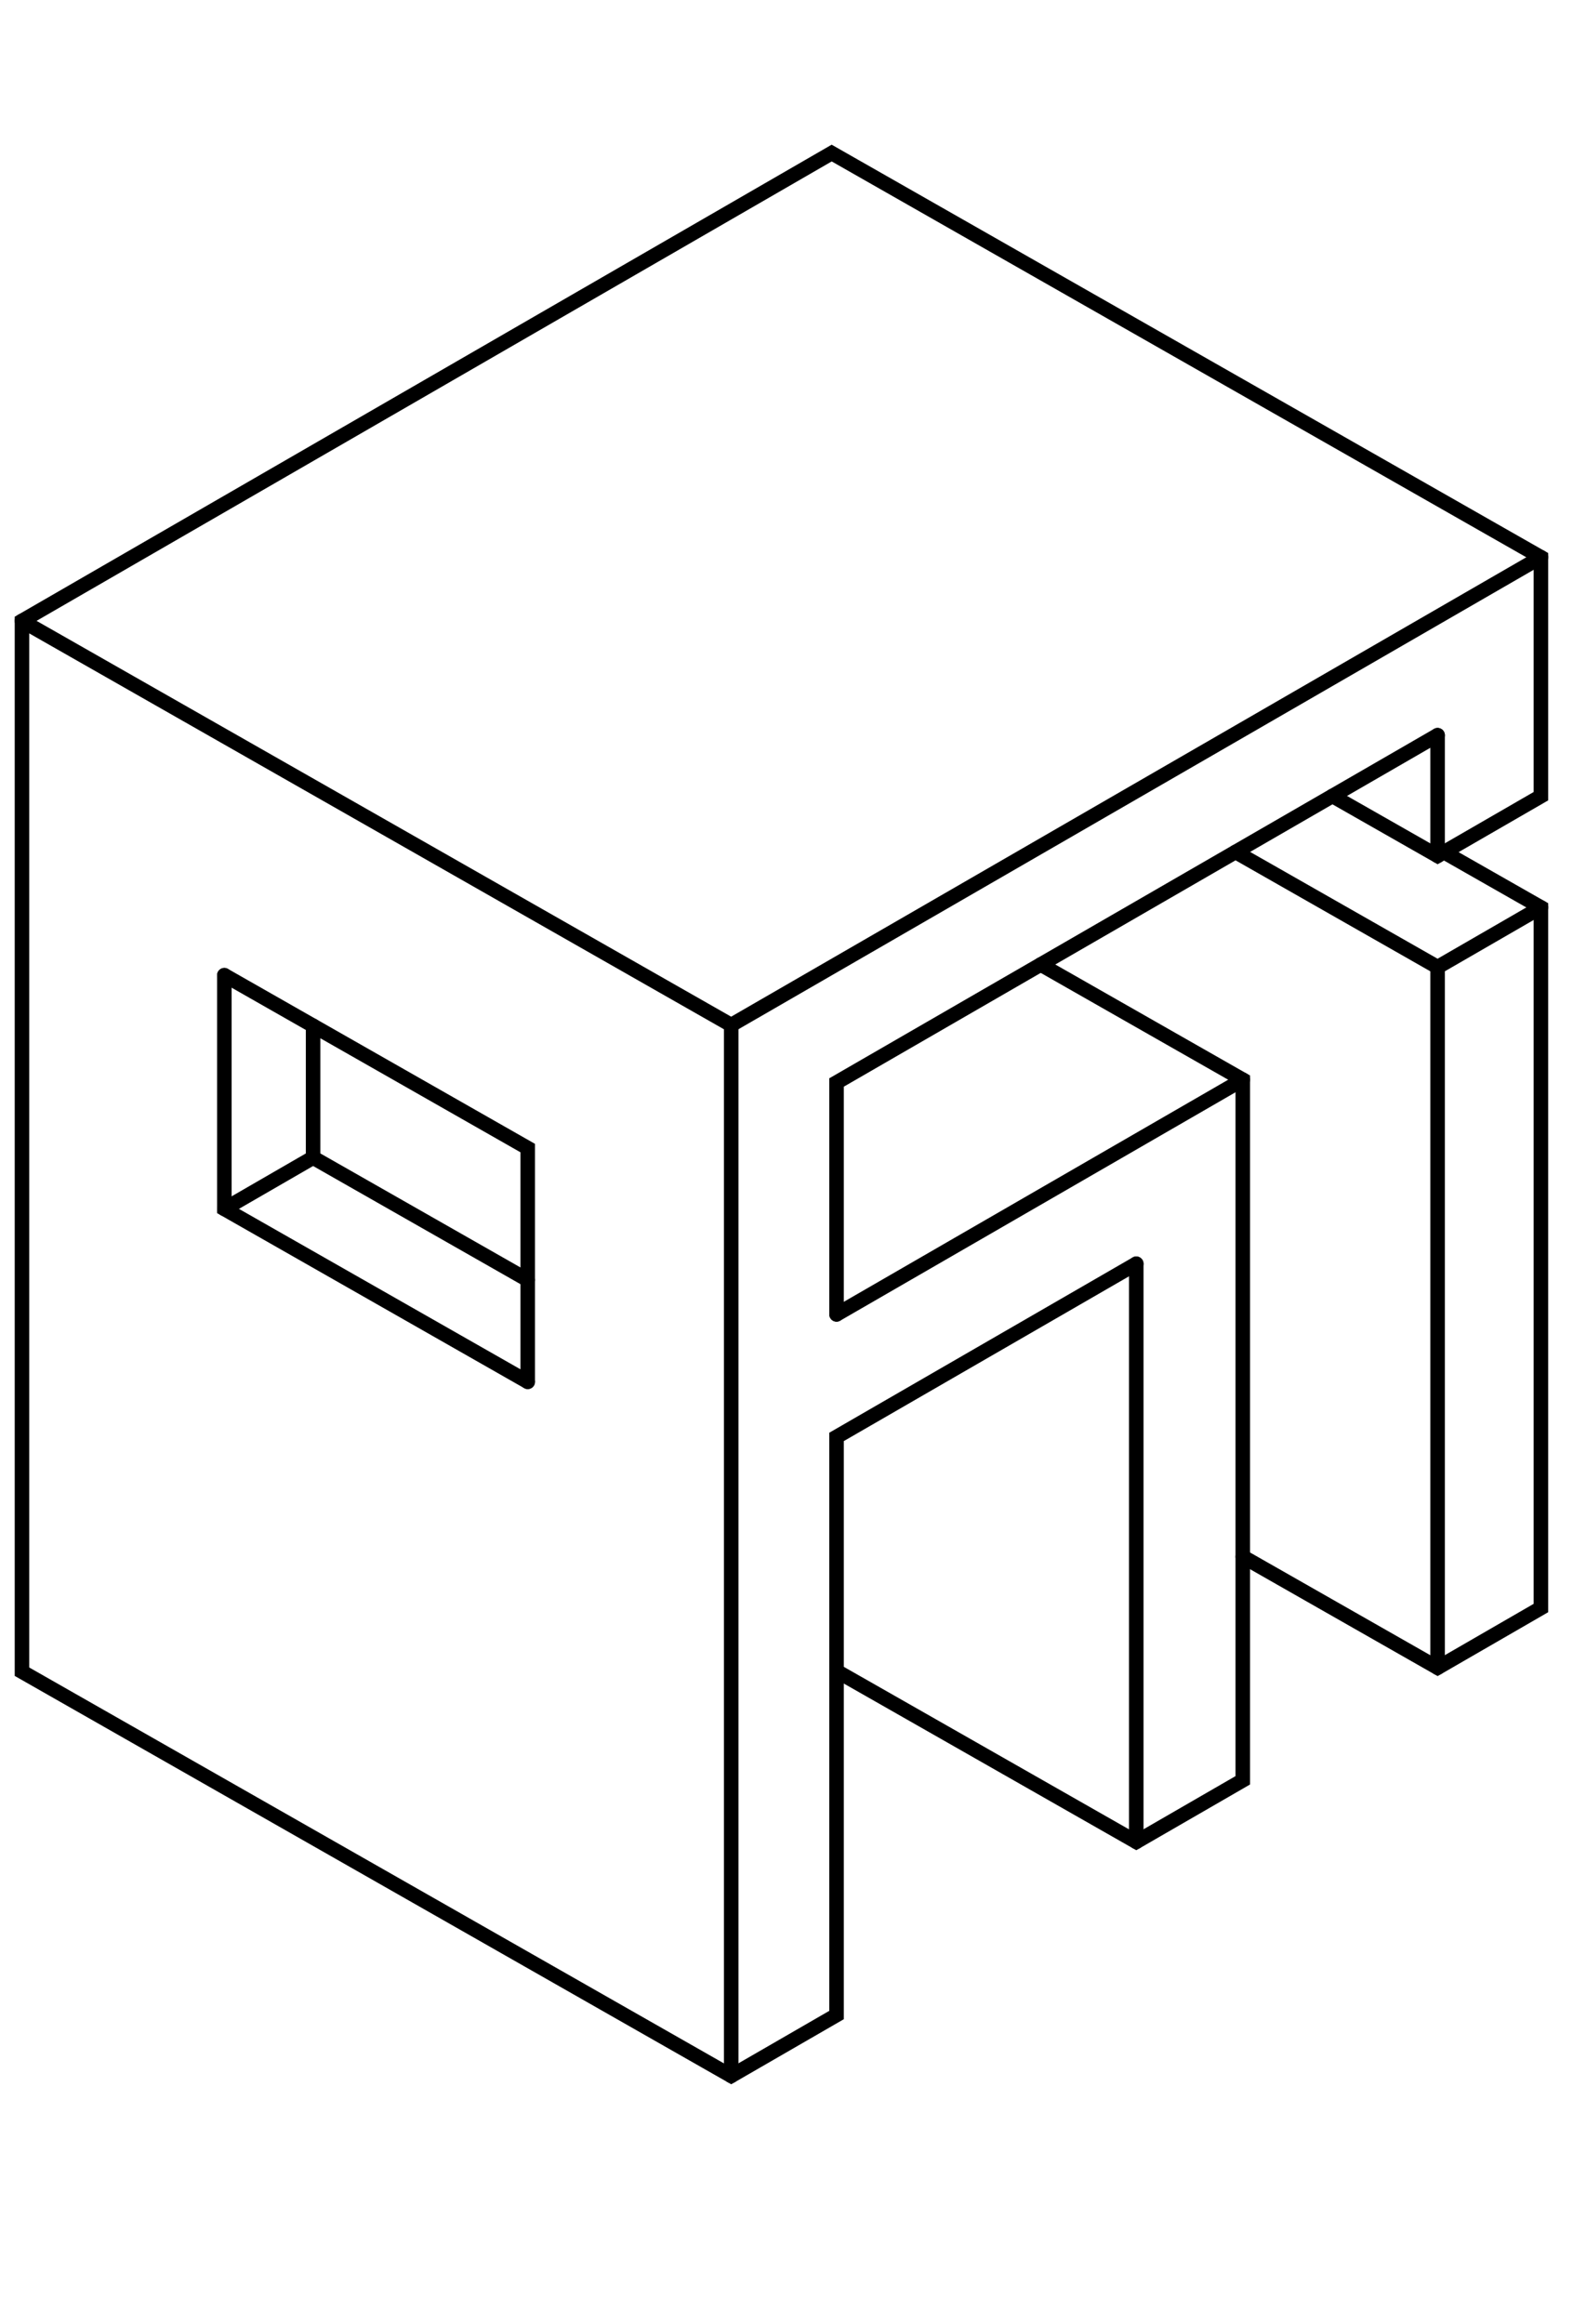 <svg width="65" height="96" viewBox="0 0 65 96" fill="none" xmlns="http://www.w3.org/2000/svg">
<path d="M55.059 32.877L59.405 35.352L63.674 32.887V27.901V23.017L55.266 18.227L42.729 11.086L34.367 6.322L30.098 8.788L22.047 13.437L17.646 15.979L5.261 23.132L0.908 25.646V30.531V35.516L0.908 40.11V45.17V69.049L9.271 73.813L21.807 80.954L30.215 85.744L34.568 83.23V59.351L46.953 52.198" stroke="black" stroke-width="0.6" stroke-linecap="round"/>
<path d="M59.669 35.199L63.674 37.48V42.54V66.419L59.405 68.885L51.355 64.299" stroke="black" stroke-width="0.6" stroke-linecap="round"/>
<path d="M63.674 37.48L59.405 39.946V45.006V68.885" stroke="black" stroke-width="0.6" stroke-linecap="round"/>
<path d="M59.405 39.946L51.055 35.19" stroke="black" stroke-width="0.6" stroke-linecap="round"/>
<path d="M0.908 25.646L9.271 30.41L21.807 37.551L30.215 42.34V47.225V52.21V56.804V61.865V85.744" stroke="black" stroke-width="0.6" stroke-linecap="round"/>
<path d="M34.568 69.022L38.545 71.287L46.953 76.077L51.354 73.535V49.656V44.596L43.004 39.839" stroke="black" stroke-width="0.6" stroke-linecap="round"/>
<path d="M59.405 30.367V35.352" stroke="black" stroke-width="0.6" stroke-linecap="round"/>
<path d="M34.568 54.291V49.697V44.712L46.953 37.559L51.354 35.017L59.405 30.367" stroke="black" stroke-width="0.6" stroke-linecap="round"/>
<path d="M63.674 23.016L59.405 25.481L51.354 30.131L46.953 32.672L34.568 39.825L30.215 42.339" stroke="black" stroke-width="0.6" stroke-linecap="round"/>
<path d="M34.568 54.291L46.953 47.138L51.354 44.596" stroke="black" stroke-width="0.6" stroke-linecap="round"/>
<path d="M46.953 52.197V76.077" stroke="black" stroke-width="0.6" stroke-linecap="round"/>
<path d="M9.271 40.28L21.807 47.421V52.015V57.075" stroke="black" stroke-width="0.6" stroke-linecap="round"/>
<path d="M9.271 40.28V44.874V49.934L21.807 57.075" stroke="black" stroke-width="0.6" stroke-linecap="round"/>
<path d="M9.271 49.934L12.938 47.815V42.755V42.369" stroke="black" stroke-width="0.6" stroke-linecap="round"/>
<path d="M12.938 47.816L21.807 52.868" stroke="black" stroke-width="0.6" stroke-linecap="round"/>
</svg>

